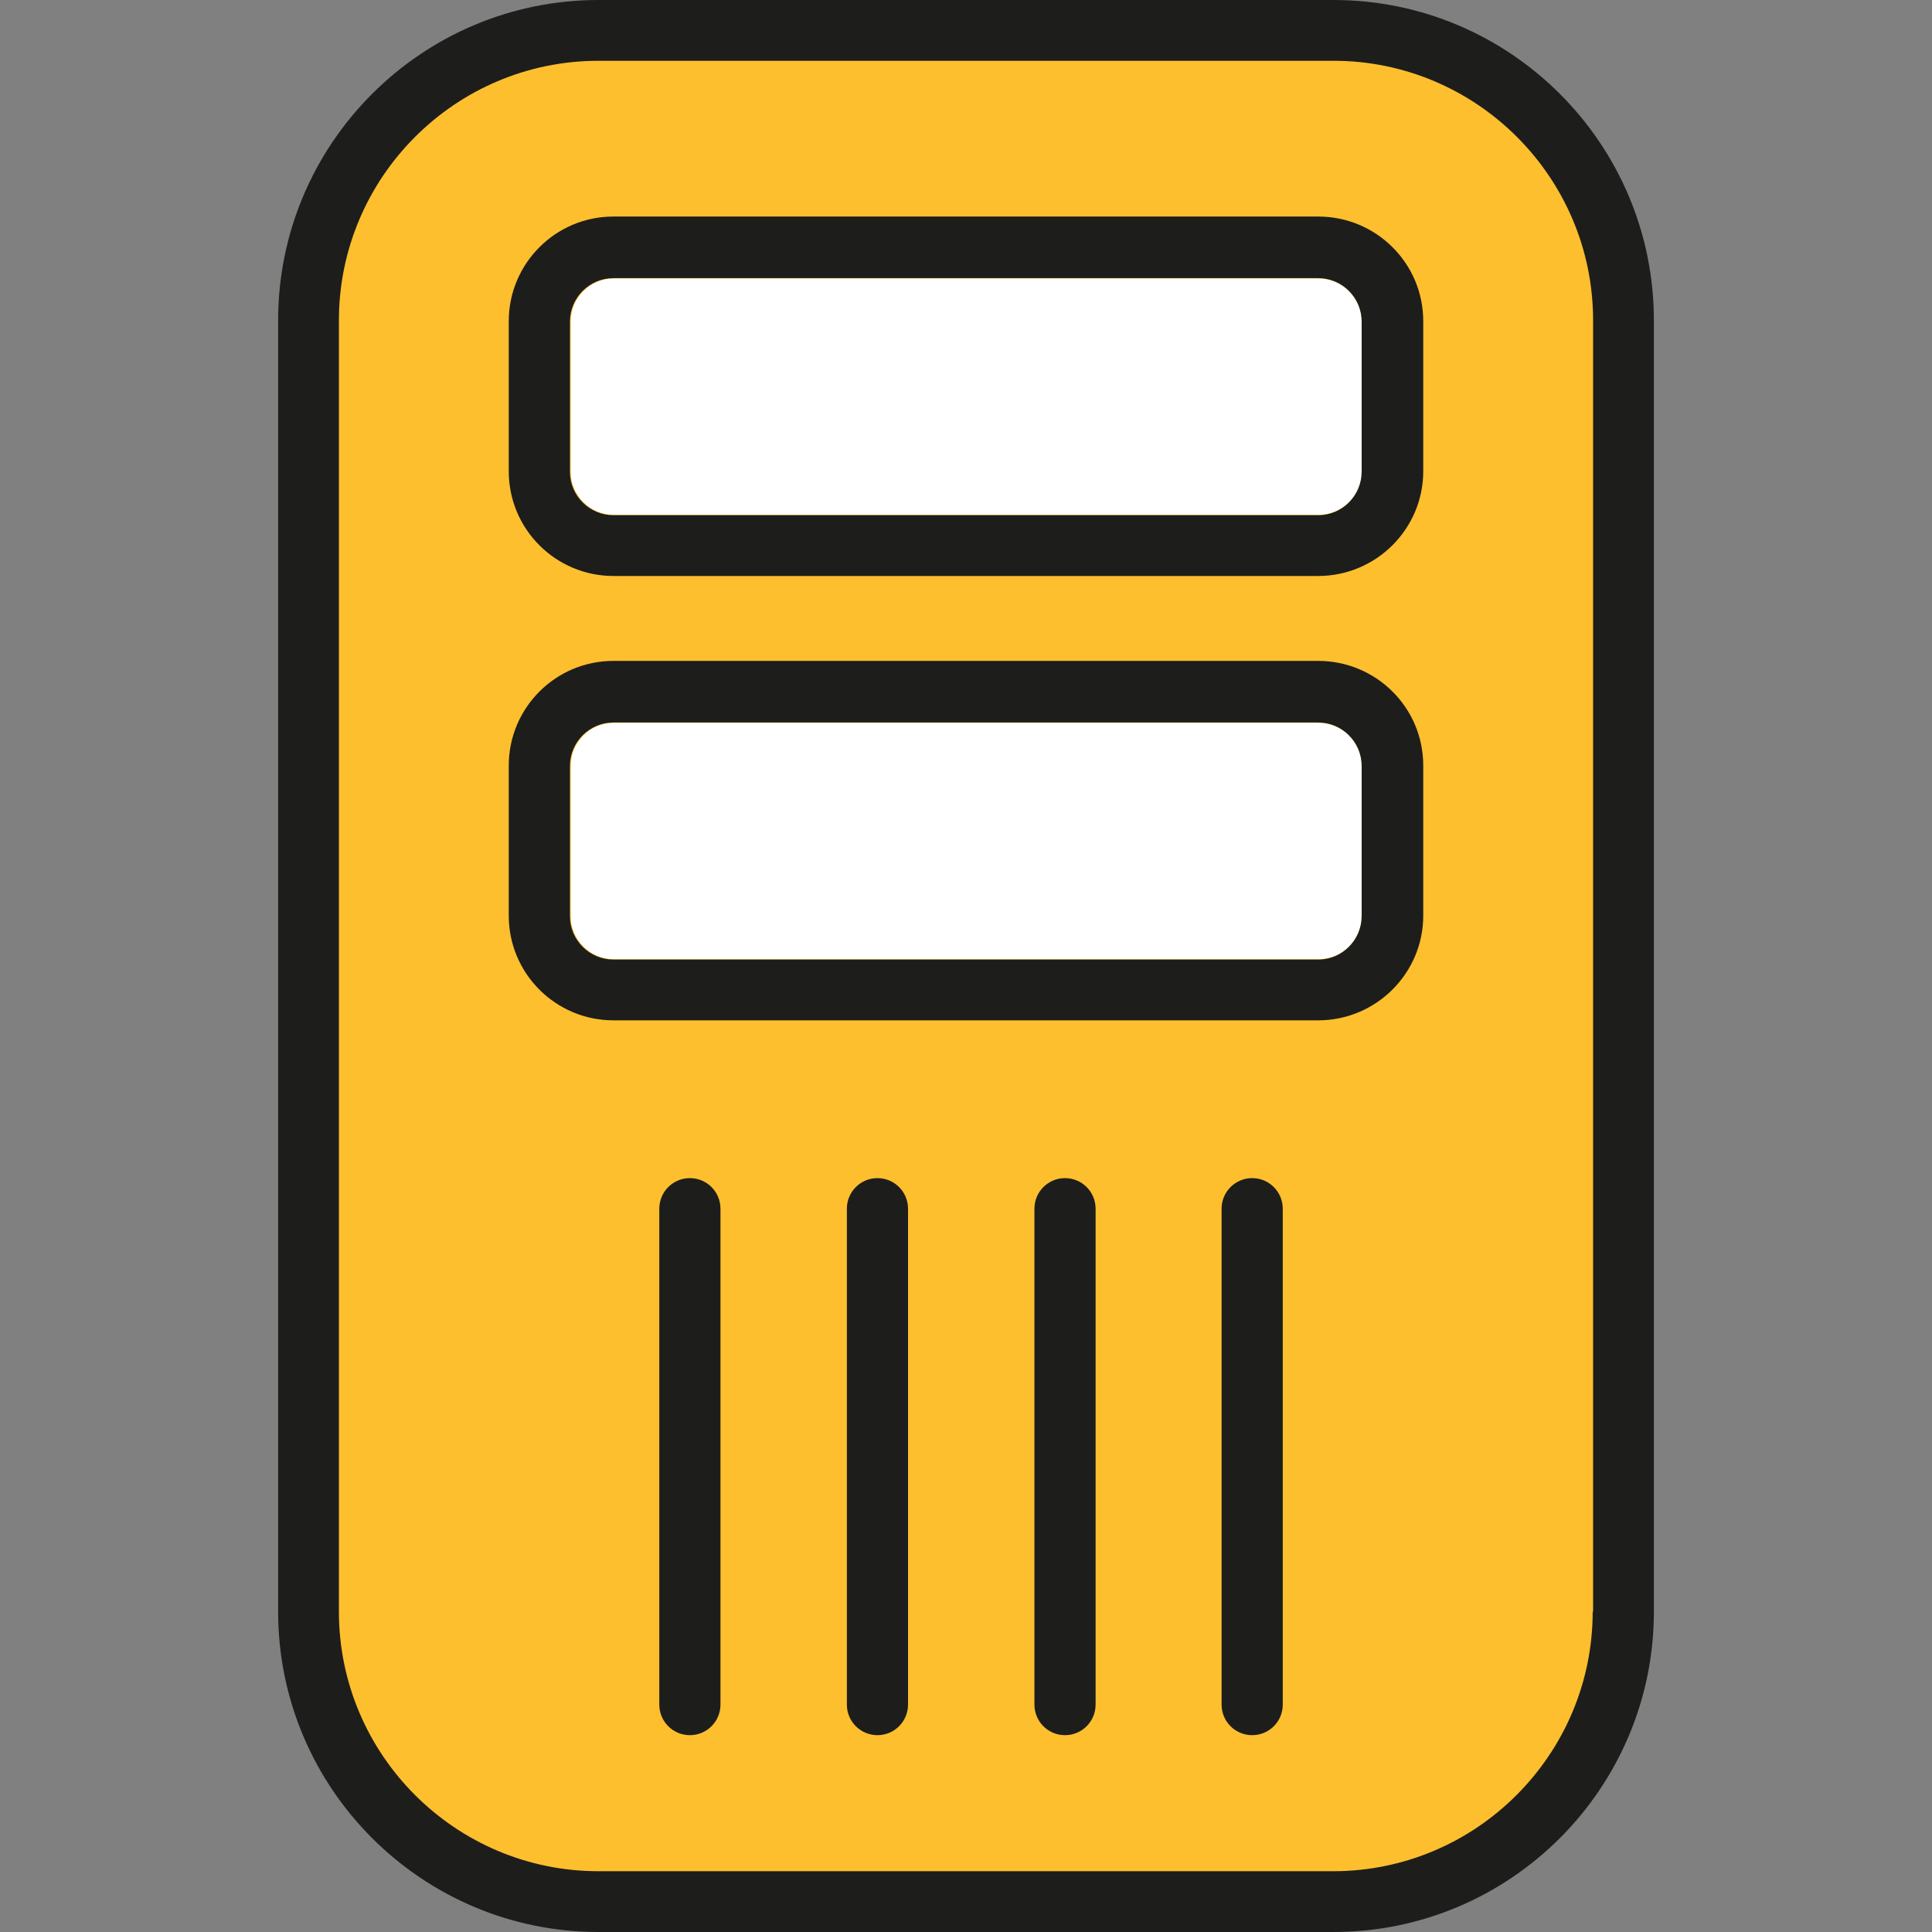 <?xml version="1.0" encoding="UTF-8"?><svg id="Layer_1" xmlns="http://www.w3.org/2000/svg" width="48" height="48" viewBox="0 0 48 48"><rect x="0" y="0" width="48" height="48" fill="#808080" stroke="none"/><path d="M14.78,1.31h18.43c3.59,0,6.5,2.91,6.5,6.5v32.38c0,3.59-2.91,6.5-6.5,6.5H14.79c-3.59,0-6.5-2.91-6.5-6.5V7.81c0-3.59,2.91-6.5,6.5-6.5Z" fill="#febf2e" stroke-width="0"/><path d="M15.25,6.92h17.51c.59,0,1.07.48,1.07,1.07v3.73c0,.59-.48,1.07-1.07,1.07H15.25c-.59,0-1.07-.48-1.07-1.07v-3.73c0-.59.48-1.07,1.07-1.07Z" fill="#fff" stroke-width="0"/><path d="M15.25,17.96h17.51c.59,0,1.07.48,1.07,1.07v3.73c0,.59-.48,1.07-1.07,1.07H15.25c-.59,0-1.07-.48-1.07-1.07v-3.73c0-.59.48-1.07,1.07-1.07Z" fill="#fff" stroke-width="0"/><path d="M22.56,30.03c0-.42-.34-.76-.76-.76s-.76.34-.76.76v12.32c0,.42.34.76.76.76s.76-.34.76-.76v-12.32Z" fill="#1d1d1b" stroke-width="0"/><path d="M26.46,29.27c-.42,0-.76.34-.76.76v12.32c0,.42.34.76.76.76s.76-.34.76-.76v-12.32c0-.42-.34-.76-.76-.76Z" fill="#1d1d1b" stroke-width="0"/><path d="M31.11,29.27c-.42,0-.76.34-.76.76v12.32c0,.42.34.76.76.76s.76-.34.76-.76v-12.32c0-.42-.34-.76-.76-.76Z" fill="#1d1d1b" stroke-width="0"/><path d="M17.14,29.27c-.42,0-.76.34-.76.76v12.32c0,.42.34.76.76.76s.76-.34.76-.76v-12.32c0-.42-.34-.76-.76-.76Z" fill="#1d1d1b" stroke-width="0"/><path d="M41.09,7.96c0-4.39-3.57-7.96-7.96-7.96H14.87c-4.39,0-7.96,3.57-7.96,7.96v32.08c0,4.39,3.57,7.96,7.96,7.96h18.26c4.39,0,7.96-3.57,7.96-7.96V7.96ZM39.57,40.04c0,3.55-2.89,6.45-6.45,6.45H14.87c-3.55,0-6.45-2.89-6.45-6.45V7.96c0-3.55,2.89-6.45,6.45-6.45h18.26c3.55,0,6.45,2.89,6.45,6.45v32.08Z" fill="#1d1d1b" stroke-width="0"/><path d="M32.75,5.38H15.24c-1.44,0-2.6,1.17-2.6,2.6v3.73c0,1.44,1.17,2.6,2.6,2.6h17.51c1.44,0,2.61-1.17,2.61-2.6v-3.73c0-1.44-1.17-2.6-2.61-2.6ZM33.83,11.72c0,.59-.48,1.08-1.08,1.08H15.24c-.59,0-1.08-.48-1.08-1.08v-3.73c0-.59.48-1.08,1.08-1.08h17.51c.59,0,1.08.48,1.08,1.08v3.73Z" fill="#1d1d1b" stroke-width="0"/><path d="M32.75,16.42H15.24c-1.44,0-2.6,1.17-2.6,2.6v3.73c0,1.44,1.17,2.6,2.6,2.6h17.51c1.44,0,2.61-1.17,2.61-2.6v-3.73c0-1.44-1.17-2.6-2.61-2.6ZM33.83,22.76c0,.59-.48,1.08-1.08,1.08H15.24c-.59,0-1.08-.48-1.08-1.08v-3.73c0-.59.48-1.08,1.08-1.08h17.51c.59,0,1.08.48,1.08,1.08v3.73Z" fill="#1d1d1b" stroke-width="0"/></svg>
